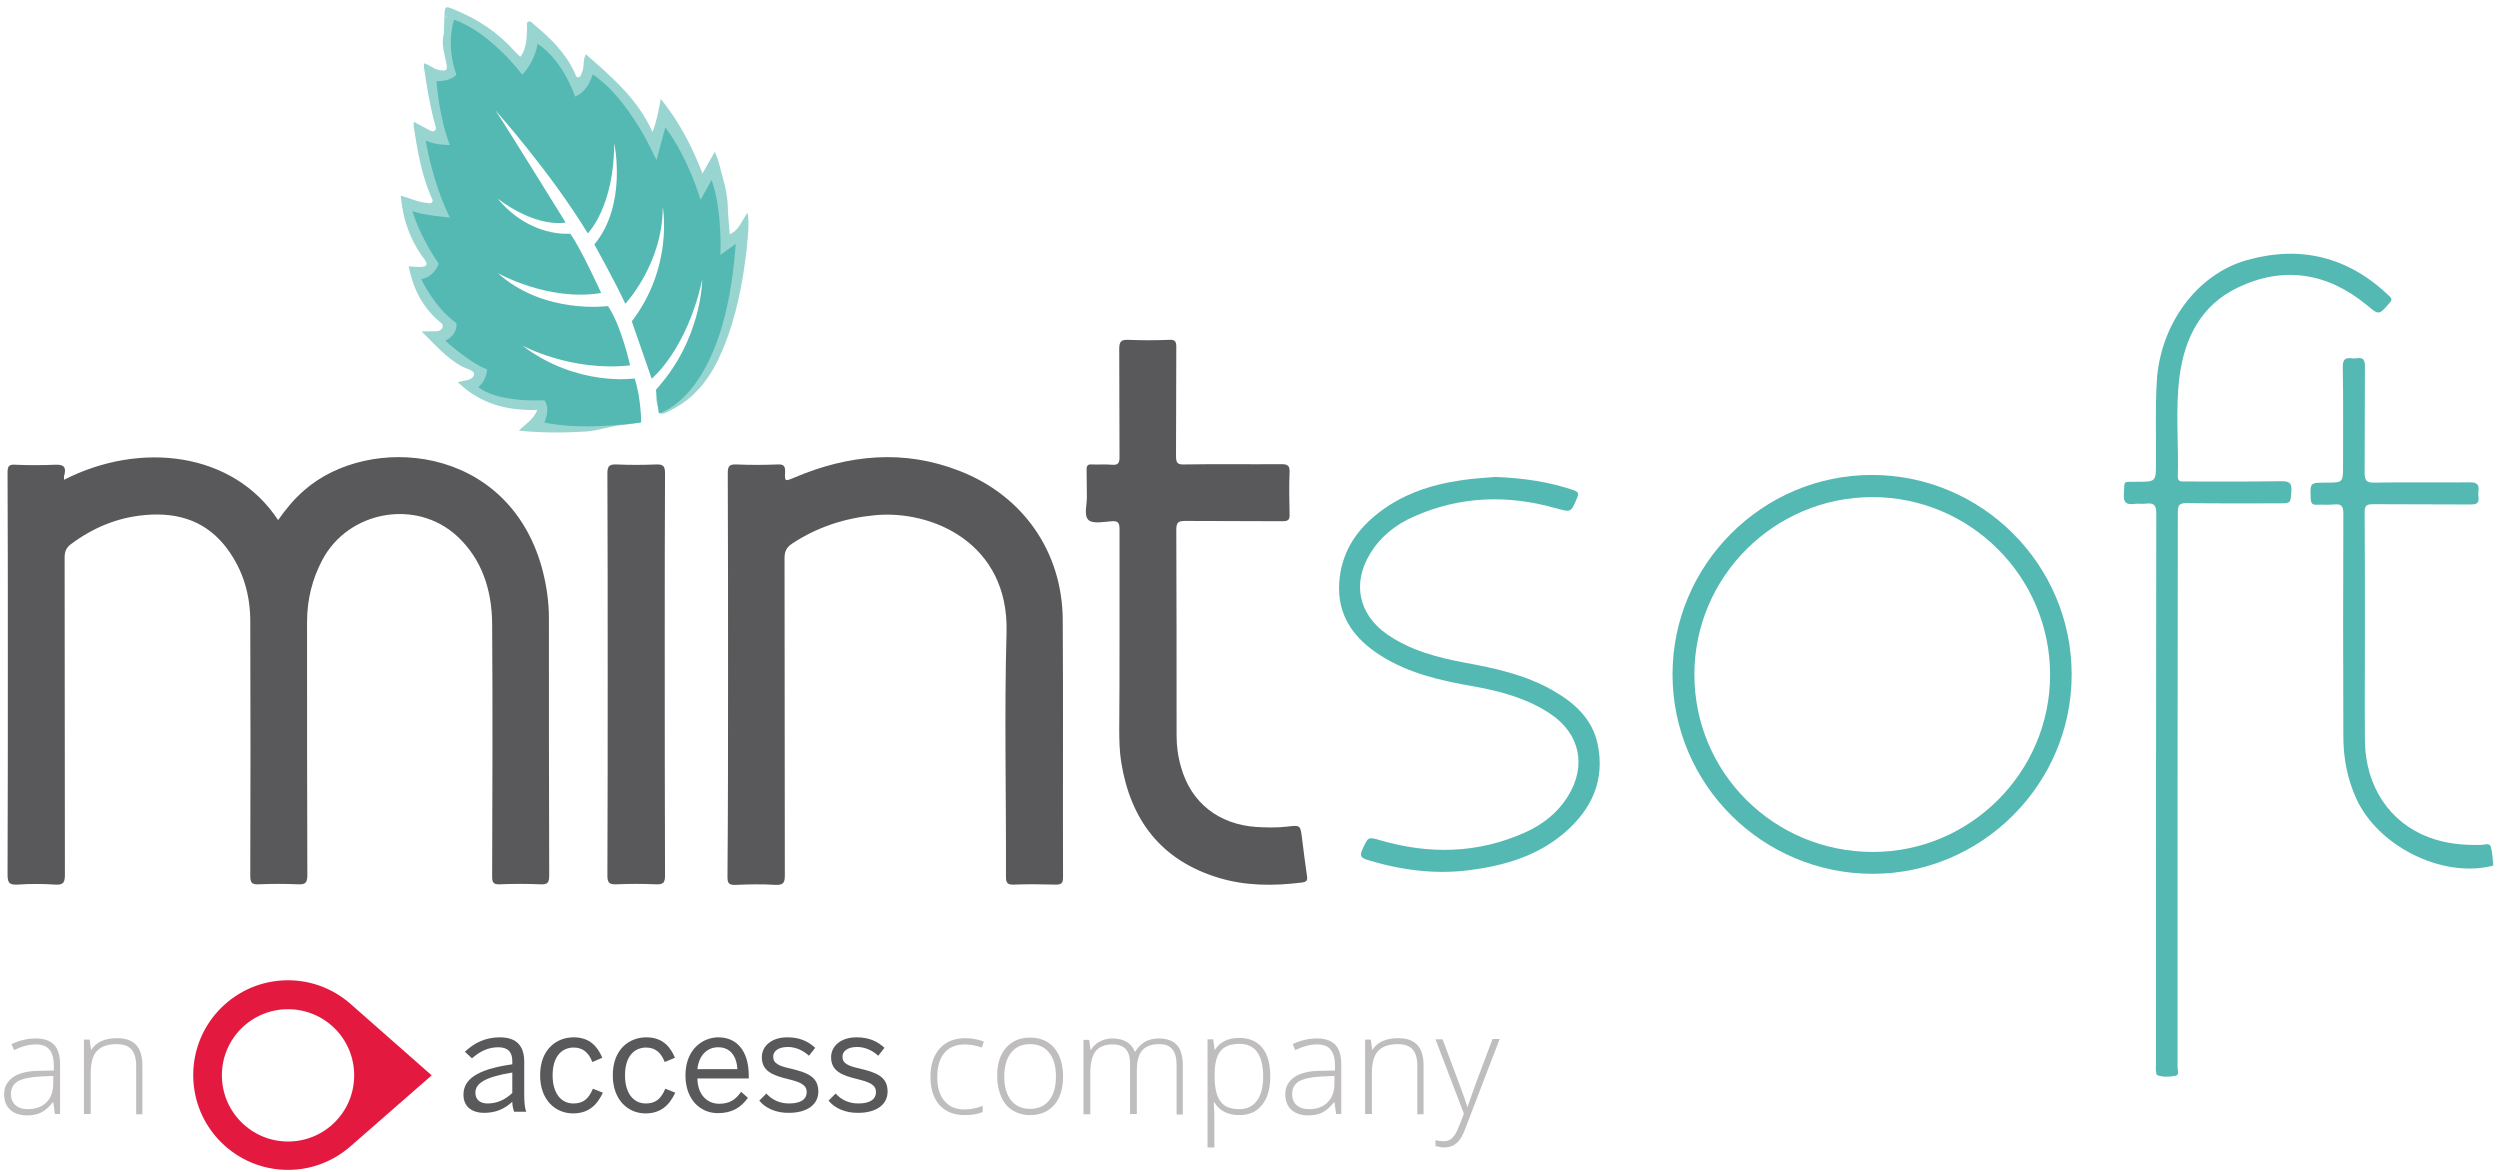 <svg width="273" height="128" viewBox="0 0 273 128" fill="none" xmlns="http://www.w3.org/2000/svg">
<path d="M6.994 52.392C15.302 48.145 25.47 49.323 30.368 56.794C31.205 55.616 32.104 54.5 33.22 53.539C40.288 47.339 55.385 48.455 59.167 61.971C59.663 63.8 59.942 65.629 59.942 67.52C59.942 76.882 59.942 86.244 59.973 95.606C59.973 96.412 59.787 96.598 59.012 96.567C57.555 96.505 56.067 96.505 54.61 96.567C53.897 96.598 53.742 96.412 53.742 95.699C53.773 86.492 53.804 77.285 53.742 68.109C53.711 64.482 52.657 61.072 49.898 58.53C45.434 54.438 38.056 55.771 35.204 61.134C34.088 63.242 33.53 65.505 33.53 67.892C33.53 77.13 33.53 86.368 33.561 95.575C33.561 96.443 33.313 96.598 32.538 96.567C31.112 96.505 29.655 96.505 28.229 96.567C27.485 96.598 27.33 96.381 27.33 95.637C27.361 86.368 27.361 77.099 27.33 67.861C27.33 65.009 26.586 62.374 24.881 60.018C22.649 56.949 19.549 55.926 15.922 56.236C12.884 56.484 10.187 57.6 7.738 59.429C7.242 59.801 7.056 60.235 7.056 60.855C7.087 72.418 7.056 83.95 7.087 95.513C7.087 96.35 6.932 96.66 6.033 96.598C4.669 96.505 3.274 96.505 1.91 96.598C0.949 96.66 0.825 96.319 0.825 95.451C0.856 87.67 0.856 79.858 0.856 72.077C0.856 65.257 0.856 58.437 0.825 51.617C0.825 50.935 0.949 50.687 1.693 50.749C3.119 50.811 4.576 50.811 6.002 50.749C6.808 50.718 7.242 50.873 7.056 51.772C6.963 51.927 6.994 52.113 6.994 52.392Z" fill="#59595B"/>
<path d="M79.503 73.627C79.503 66.311 79.503 58.995 79.472 51.648C79.472 50.904 79.658 50.687 80.402 50.718C81.89 50.78 83.409 50.78 84.897 50.718C85.517 50.687 85.765 50.842 85.734 51.524C85.672 52.609 85.734 52.578 86.757 52.144C92.678 49.633 98.723 49.044 104.799 51.431C111.712 54.128 115.99 60.235 116.052 67.644C116.114 77.037 116.052 86.43 116.083 95.823C116.083 96.443 115.897 96.598 115.308 96.598C113.789 96.567 112.239 96.536 110.72 96.598C110.007 96.629 109.852 96.412 109.852 95.73C109.883 86.833 109.666 77.936 109.914 69.07C110.193 59.274 101.73 55.647 95.499 56.267C92.275 56.577 89.268 57.538 86.54 59.336C85.92 59.739 85.672 60.173 85.672 60.917C85.703 72.48 85.672 84.012 85.703 95.575C85.703 96.35 85.579 96.66 84.711 96.629C83.254 96.536 81.766 96.567 80.309 96.629C79.565 96.66 79.441 96.412 79.441 95.73C79.503 88.321 79.503 80.974 79.503 73.627Z" fill="#59595B"/>
<path d="M122.252 69.783C122.252 65.815 122.252 61.847 122.252 57.848C122.252 57.197 122.19 56.856 121.415 56.918C120.547 56.98 119.369 57.228 118.873 56.794C118.315 56.267 118.718 55.089 118.687 54.19C118.656 53.229 118.687 52.237 118.656 51.276C118.656 50.811 118.811 50.687 119.245 50.718C119.958 50.749 120.702 50.687 121.415 50.749C122.097 50.811 122.252 50.563 122.252 49.912C122.221 45.975 122.252 42.038 122.221 38.101C122.221 37.326 122.407 37.078 123.182 37.109C124.67 37.171 126.189 37.171 127.677 37.109C128.297 37.078 128.452 37.264 128.452 37.884C128.421 41.852 128.452 45.82 128.421 49.788C128.421 50.501 128.545 50.749 129.32 50.718C132.854 50.656 136.388 50.718 139.922 50.687C140.604 50.687 140.852 50.842 140.821 51.555C140.759 53.074 140.79 54.624 140.821 56.143C140.852 56.763 140.666 56.918 140.046 56.918C136.512 56.887 132.978 56.918 129.444 56.887C128.7 56.887 128.452 57.011 128.452 57.848C128.483 65.319 128.483 72.79 128.483 80.292C128.483 81.501 128.638 82.648 128.979 83.795C130.064 87.67 133.102 90.026 137.194 90.305C138.279 90.367 139.395 90.398 140.48 90.274C142.03 90.088 141.999 90.088 142.185 91.576C142.34 92.909 142.526 94.242 142.712 95.575C142.805 96.102 142.743 96.319 142.092 96.381C139.054 96.753 136.016 96.753 133.071 95.854C126.809 93.963 123.461 89.561 122.438 83.237C122.252 82.059 122.221 80.881 122.221 79.672C122.252 76.417 122.252 73.1 122.252 69.783Z" fill="#59595B"/>
<path d="M226.226 73.658C226.226 85.624 216.43 95.42 204.495 95.42C192.467 95.42 182.671 85.686 182.64 73.689C182.609 61.692 192.436 51.865 204.402 51.865C216.43 51.865 226.226 61.661 226.226 73.658ZM204.526 93.033C215.159 93.033 223.87 84.322 223.87 73.689C223.87 62.994 215.159 54.283 204.464 54.283C193.769 54.283 185.027 62.963 185.027 73.658C185.027 84.384 193.707 93.033 204.526 93.033Z" fill="#54B9B3"/>
<path d="M237.789 86.337C237.789 96.412 237.789 106.487 237.789 116.562C237.789 116.872 238.037 117.43 237.479 117.492C236.859 117.585 236.177 117.647 235.557 117.399C235.464 117.368 235.464 117.12 235.433 116.965C235.402 116.717 235.433 116.469 235.433 116.221C235.433 96.195 235.433 76.169 235.464 56.143C235.464 55.275 235.309 54.872 234.348 54.996C233.914 55.058 233.48 54.965 233.046 55.027C232.116 55.151 231.868 54.81 231.93 53.911C232.023 52.423 231.744 52.64 233.325 52.609C235.433 52.609 235.433 52.609 235.433 50.532C235.464 47.556 235.34 44.58 235.526 41.604C235.898 35.404 239.928 29.917 245.384 28.398C251.243 26.755 256.451 28.057 260.884 32.304C261.225 32.614 261.225 32.769 260.915 33.11C259.768 34.412 259.799 34.443 258.435 33.296C254.126 29.762 249.352 29.018 244.361 31.405C240.393 33.296 238.564 36.861 238.006 41.108C237.541 44.704 237.913 48.362 237.82 51.989C237.789 52.64 238.192 52.578 238.595 52.578C242.098 52.578 245.601 52.609 249.104 52.547C249.91 52.547 250.282 52.671 250.22 53.601C250.127 54.965 250.189 54.965 248.825 54.965C245.477 54.965 242.129 54.996 238.781 54.934C237.975 54.934 237.82 55.182 237.82 55.926C237.82 66.156 237.789 76.262 237.789 86.337Z" fill="#54B9B3"/>
<path d="M66.359 73.658C66.359 66.342 66.359 59.026 66.328 51.679C66.328 50.904 66.545 50.687 67.32 50.718C68.746 50.78 70.203 50.78 71.629 50.718C72.404 50.687 72.621 50.873 72.621 51.679C72.59 57.724 72.59 63.769 72.59 69.783C72.59 78.401 72.59 86.988 72.621 95.606C72.621 96.381 72.435 96.598 71.629 96.567C70.203 96.505 68.746 96.505 67.32 96.567C66.545 96.598 66.328 96.412 66.328 95.606C66.359 88.29 66.359 80.974 66.359 73.658Z" fill="#59595B"/>
<path d="M163.296 52.082C166.396 52.206 169.124 52.609 171.79 53.508C172.348 53.694 172.441 53.88 172.193 54.438C171.542 55.957 171.573 55.957 169.992 55.523C164.691 54.004 159.483 54.159 154.43 56.391C152.446 57.259 150.772 58.561 149.625 60.452C147.641 63.676 148.354 67.086 151.454 69.256C153.996 71.023 156.941 71.798 159.917 72.356C163.296 72.976 166.613 73.689 169.62 75.425C171.945 76.758 173.867 78.494 174.456 81.222C175.293 85.159 173.836 88.352 170.891 90.894C167.915 93.467 164.319 94.521 160.506 95.017C156.693 95.513 152.973 95.017 149.315 93.901C148.602 93.684 148.447 93.436 148.788 92.723C149.408 91.39 149.377 91.359 150.741 91.762C156.073 93.312 161.343 93.219 166.489 90.925C168.442 90.057 170.085 88.786 171.232 86.926C173.278 83.609 172.534 80.106 169.279 77.936C166.768 76.262 163.885 75.487 160.971 74.96C157.406 74.34 153.903 73.565 150.803 71.612C147.858 69.752 145.998 67.241 146.246 63.583C146.463 60.514 147.92 58.127 150.245 56.236C152.942 54.035 156.104 52.95 159.514 52.454C160.847 52.237 162.242 52.175 163.296 52.082Z" fill="#54B9B3"/>
<path d="M258.249 68.605C258.249 72.697 258.218 76.789 258.249 80.912C258.311 85.872 260.946 89.809 265.193 91.421C267.053 92.134 269.006 92.32 271.021 92.258C271.362 92.258 271.858 91.979 272.013 92.506C272.168 93.126 272.199 93.808 272.261 94.428C272.261 94.583 272.013 94.583 271.889 94.614C266.464 95.792 259.675 92.351 257.319 87.236C256.327 85.066 255.893 82.772 255.893 80.416C255.862 72.325 255.862 64.203 255.893 56.112C255.893 55.275 255.707 54.996 254.87 55.089C254.25 55.151 253.63 55.089 252.979 55.12C252.483 55.151 252.359 54.934 252.328 54.469C252.266 52.702 252.235 52.702 254.002 52.702C255.862 52.702 255.862 52.702 255.862 50.842C255.862 47.246 255.893 43.65 255.831 40.054C255.831 39.31 256.048 39.031 256.792 39.124C256.978 39.155 257.164 39.155 257.35 39.124C258.063 39 258.249 39.31 258.249 39.992C258.218 43.867 258.249 47.742 258.218 51.617C258.218 52.454 258.404 52.733 259.303 52.702C262.775 52.64 266.247 52.702 269.719 52.671C270.463 52.671 270.742 52.888 270.649 53.601C270.618 53.818 270.618 54.035 270.649 54.252C270.742 54.903 270.494 55.089 269.812 55.089C266.247 55.058 262.682 55.089 259.117 55.058C258.435 55.058 258.218 55.213 258.218 55.926C258.249 60.142 258.249 64.389 258.249 68.605Z" fill="#54B9B3"/>
<path d="M54.735 14.509C54.735 14.479 54.735 14.479 54.735 14.509Z" fill="#98D5D1"/>
<path d="M81.642 23.221C80.991 24.089 80.743 25.112 79.689 25.577C79.596 24.492 79.503 23.5 79.472 22.508C79.441 21.454 79.224 20.462 78.945 19.47C78.666 18.54 78.542 17.579 78.046 16.587C77.581 17.393 77.178 18.106 76.713 18.943C75.566 15.967 74.171 13.301 72.156 10.79C71.908 12.061 71.753 13.146 71.257 14.417C69.614 10.759 66.762 8.372 63.972 5.923C63.6 6.636 63.848 7.349 63.538 7.938C63.445 8.124 63.414 8.403 63.166 8.434C62.887 8.465 62.856 8.155 62.763 7.969C61.771 5.768 60.097 4.156 58.268 2.637C58.113 2.513 57.958 2.265 57.71 2.358C57.462 2.451 57.555 2.73 57.555 2.947C57.524 4.063 57.524 5.179 56.873 6.171C56.78 6.14 56.718 6.109 56.687 6.078C56.501 5.892 56.315 5.737 56.16 5.551C54.331 3.505 52.099 2.048 49.557 1.025C48.596 0.622 48.565 0.653 48.534 1.769C48.72 1.769 48.844 1.831 48.968 1.955C48.844 1.862 48.72 1.8 48.534 1.769C48.503 2.389 48.503 3.009 48.472 3.629C48.162 4.776 48.534 5.861 48.751 6.946C48.906 7.752 48.658 7.752 48.007 7.659C47.356 7.566 46.922 7.07 46.302 6.915C46.302 7.132 46.271 7.287 46.302 7.411C46.612 9.457 46.922 11.472 47.48 13.487C47.542 13.766 47.728 14.076 47.48 14.262C47.232 14.448 46.922 14.231 46.705 14.107C46.209 13.859 45.713 13.58 45.186 13.301C45.186 13.549 45.155 13.704 45.186 13.89C45.589 16.463 46.023 19.005 47.046 21.423C47.139 21.64 47.356 21.888 47.17 22.105C46.984 22.291 46.705 22.136 46.457 22.136C45.527 22.043 44.69 21.609 43.76 21.361C43.977 23.965 44.814 26.29 46.364 28.336C46.798 28.925 46.55 29.111 45.992 29.142C45.558 29.173 45.093 29.111 44.628 29.08C45.093 31.467 46.085 33.451 47.883 35.032C48.1 35.218 48.472 35.373 48.317 35.776C48.162 36.148 47.79 36.179 47.449 36.179C47.046 36.179 46.612 36.179 46.023 36.179C47.511 37.636 48.72 39.062 50.394 39.992C50.89 40.271 51.82 40.426 51.758 40.891C51.665 41.542 50.735 41.542 49.991 41.728C52.44 44.115 55.385 44.859 58.671 44.766C58.268 45.82 57.4 46.285 56.656 47.029C59.198 47.277 61.616 47.277 64.003 47.122C65.026 47.06 66.39 46.657 67.382 46.471C68.901 46.347 69.552 46.161 69.862 46.161C68.622 45.231 65.615 44.797 63.972 44.611C63.445 44.549 63.414 45.2 63.042 44.921C62.577 44.549 62.081 44.518 62.112 43.991C62.143 43.464 60.407 42.038 59.632 42.131C57.896 42.317 57.214 42.937 55.602 42.131C54.269 41.449 54.61 41.542 55.292 40.271C55.633 39.651 54.734 39 54.052 38.721C52.843 38.225 53.246 38.287 52.192 37.481C51.572 37.016 51.138 37.202 51.882 36.551C52.812 35.714 52.254 34.567 51.262 33.761C50.084 32.8 48.689 32.428 48.162 30.971C47.976 30.475 47.573 30.568 48.162 30.351C49.216 29.948 49.743 28.522 49.092 27.561C48.255 26.321 47.294 25.949 46.922 24.461C46.736 23.717 46.364 24.368 46.922 24.461C47.573 24.554 48.131 25.608 48.782 25.701C49.092 25.763 50.425 25.329 50.642 25.081C50.921 24.802 51.696 23.81 51.572 23.531C50.766 21.547 48.534 19.16 48.162 17.021C48.007 16.091 46.55 16.556 47.542 16.711C47.976 16.773 48.968 17.61 49.402 17.641C49.712 17.362 50.704 15.781 50.642 15.471C50.27 13.611 49.464 12.433 49.402 10.511C49.216 10.139 47.697 9.829 48.162 9.891C48.782 9.953 49.278 8.589 49.836 8.341L49.402 10.511C50.735 12.03 51.851 11.751 52.874 13.456C54.672 16.494 56.377 19.563 58.113 22.632C58.299 22.942 58.299 21.547 57.772 21.981C58.857 22.601 58.268 22.632 59.632 22.601C58.888 21.299 59.043 21.299 58.392 20.121C57.4 18.292 56.253 17.331 55.354 15.471C55.168 15.409 55.106 15.285 55.168 15.099C55.044 15.099 54.982 15.037 54.982 14.913C54.796 14.851 54.734 14.727 54.796 14.541C54.641 14.51 54.61 14.386 54.61 14.262C54.579 14.2 54.517 14.169 54.455 14.107C54.517 14.169 54.548 14.2 54.61 14.262C54.672 14.355 54.734 14.448 54.796 14.541C54.951 14.634 53.773 15.626 53.742 15.812C53.866 15.812 55.168 15.006 55.168 15.13C55.354 15.192 53.184 10.666 53.122 10.852C53.525 10.79 57.896 14.045 58.082 14.262C59.973 16.556 61.027 18.664 62.732 21.082C63.321 21.919 63.507 22.818 64.282 23.562C64.747 22.88 65.026 22.167 65.212 21.392C64.778 21.361 65.057 23.159 64.902 22.88C62.422 18.54 60.593 14.262 58.082 9.922C57.369 8.682 57.71 9.147 59.012 7.752C58.981 7.163 58.981 7.752 59.012 7.132C59.012 6.76 58.764 6.977 59.012 7.132C60.004 7.783 60.686 6.512 61.244 7.504C61.74 8.403 62.267 10.542 62.732 11.472C63.507 11.41 64.003 11.224 64.592 10.852C65.057 9.767 64.716 8.062 65.646 8.837C68.219 11.038 69.862 13.89 71.381 16.835C71.443 16.959 71.846 18.261 72.032 18.602C72.404 17.269 72.28 17.734 72.652 16.432C74.45 18.974 75.225 20.803 76.372 23.562C76.992 22.973 76.744 21.981 77.302 21.392C77.674 22.105 77.24 22.508 77.302 23.252C77.426 24.771 78.666 24.957 78.604 26.476C78.573 26.848 77.984 28.677 78.232 28.832C78.542 29.018 78.852 28.739 79.162 28.522C79.348 28.398 78.945 28.956 79.162 29.142C79.255 29.235 79.813 28.956 79.782 29.142C79.348 31.901 78.418 32.366 77.612 35.032C77.457 36.396 77.457 37.016 76.682 38.132C76.651 39.186 76.279 38.907 75.752 39.682C75.473 40.085 75.907 39.31 75.752 39.062C75.287 38.411 74.605 40.085 74.047 39.496C73.52 40.209 73.024 40.984 72.404 41.666C71.753 42.41 71.505 43.123 71.753 44.115C72.094 45.386 72.032 45.417 73.241 44.797C76.062 43.402 77.736 41.015 78.914 38.194C80.402 34.629 81.115 30.909 81.549 27.127C81.642 25.794 81.859 24.554 81.642 23.221ZM55.013 13.549C55.075 13.611 53.866 13.642 53.928 13.704C53.897 13.673 55.075 13.611 55.013 13.549Z" fill="#98D5D1"/>
<path d="M54.735 14.479C54.735 14.509 54.735 14.509 54.735 14.479Z" fill="#98D5D1"/>
<path d="M71.939 45.138C71.939 45.138 79.162 43.464 80.34 26.631L78.666 27.84C78.666 27.84 78.914 23.035 77.705 19.656L76.496 21.826C76.496 21.826 75.287 17.486 72.652 13.89L71.691 17.486C71.691 17.486 68.808 10.759 64.716 8.124C64.716 8.124 64.22 10.046 62.794 10.542C62.794 10.542 61.585 6.698 58.702 4.776C58.702 4.776 58.454 6.698 57.028 8.155C57.028 8.155 53.649 3.598 49.588 2.141C49.588 2.141 48.627 4.776 49.836 8.155C49.836 8.155 49.34 8.868 47.666 8.868C47.666 8.868 47.914 12.712 49.123 15.843C49.123 15.843 47.449 15.843 46.488 15.347C46.488 15.347 47.201 19.904 49.123 23.748C49.123 23.748 45.992 23.5 45.031 23.035C45.031 23.035 45.744 25.67 47.914 28.801C47.914 28.801 47.418 30.258 45.992 30.475C45.992 30.475 47.449 33.606 49.836 35.28C49.836 35.28 50.084 36.489 48.627 37.202C48.627 37.202 51.262 39.62 53.184 40.333C53.184 40.333 53.184 41.542 52.223 42.255C52.223 42.255 53.897 43.929 59.446 43.712C59.446 43.712 60.159 44.425 59.446 46.13C59.446 46.13 62.825 47.091 70.017 46.13C70.017 46.13 70.017 43.495 69.304 41.325C69.304 41.325 63.042 42.286 57.028 37.729C57.028 37.729 62.329 40.612 68.808 39.899C68.808 39.899 67.847 35.559 66.39 33.42C66.39 33.42 59.415 34.381 54.362 29.824C54.362 29.824 59.88 32.955 65.646 31.994C65.646 31.994 63.476 27.189 62.267 25.515C62.267 25.515 57.927 26.011 54.331 21.671C54.331 21.671 58.175 24.802 61.771 24.306C61.771 24.306 54.796 13.022 54.083 12.03C54.083 12.03 60.097 18.757 64.189 25.484C64.189 25.484 67.072 22.601 67.072 15.626C67.072 15.626 68.529 22.353 64.902 26.693C64.902 26.693 67.32 31.033 68.281 33.172C68.281 33.172 72.373 28.832 72.373 22.601C72.373 22.601 73.582 29.08 68.994 35.094L71.164 41.356C71.164 41.356 75.008 38.225 76.682 30.537C76.682 30.537 76.682 37.016 71.629 42.565L71.939 45.138Z" fill="#54B9B3"/>
<path d="M6.002 121.646L5.816 120.375H5.754C5.351 120.902 4.917 121.274 4.483 121.491C4.049 121.708 3.553 121.801 2.964 121.801C2.158 121.801 1.538 121.584 1.104 121.181C0.67 120.778 0.453 120.22 0.453 119.476C0.453 118.67 0.794 118.081 1.445 117.616C2.096 117.182 3.057 116.934 4.328 116.934L5.878 116.903V116.376C5.878 115.601 5.723 115.012 5.413 114.64C5.103 114.237 4.607 114.051 3.894 114.051C3.15 114.051 2.375 114.268 1.538 114.671L1.259 114.02C2.158 113.586 3.026 113.4 3.894 113.4C4.793 113.4 5.444 113.617 5.909 114.082C6.343 114.547 6.56 115.26 6.56 116.252V121.646H6.002ZM3.026 121.119C3.894 121.119 4.576 120.871 5.072 120.375C5.568 119.879 5.816 119.197 5.816 118.298V117.492L4.39 117.554C3.243 117.616 2.437 117.802 1.941 118.081C1.445 118.391 1.197 118.856 1.197 119.476C1.197 119.972 1.352 120.375 1.662 120.654C2.003 120.964 2.437 121.119 3.026 121.119Z" fill="#BFBDBE"/>
<path d="M14.868 116.376C14.868 115.57 14.682 114.95 14.341 114.578C14 114.206 13.473 114.02 12.729 114.02C11.768 114.02 11.055 114.268 10.59 114.764C10.125 115.26 9.908 116.066 9.908 117.151V121.646H9.164V113.524H9.784L9.939 114.64H9.97C10.497 113.803 11.427 113.369 12.791 113.369C14.651 113.369 15.55 114.361 15.55 116.345V121.677H14.868V116.376Z" fill="#BFBDBE"/>
<path d="M105.327 121.77C104.18 121.77 103.25 121.398 102.599 120.685C101.948 119.941 101.607 118.918 101.607 117.616C101.607 116.283 101.948 115.229 102.63 114.485C103.312 113.741 104.242 113.369 105.42 113.369C106.133 113.369 106.784 113.493 107.435 113.741L107.218 114.392C106.505 114.144 105.916 114.051 105.389 114.051C104.397 114.051 103.622 114.361 103.126 114.981C102.599 115.601 102.351 116.469 102.351 117.647C102.351 118.732 102.599 119.6 103.126 120.22C103.653 120.84 104.366 121.15 105.265 121.15C106.009 121.15 106.691 121.026 107.311 120.747V121.429C106.846 121.646 106.164 121.77 105.327 121.77Z" fill="#BFBDBE"/>
<path d="M116.084 117.554C116.084 118.887 115.774 119.91 115.123 120.654C114.472 121.398 113.604 121.77 112.457 121.77C111.744 121.77 111.124 121.584 110.566 121.243C110.008 120.902 109.605 120.406 109.326 119.755C109.047 119.104 108.892 118.36 108.892 117.523C108.892 116.19 109.202 115.167 109.853 114.423C110.504 113.679 111.372 113.307 112.488 113.307C113.604 113.307 114.472 113.679 115.123 114.423C115.774 115.229 116.084 116.252 116.084 117.554ZM109.667 117.554C109.667 118.67 109.915 119.538 110.411 120.158C110.907 120.778 111.589 121.088 112.488 121.088C113.387 121.088 114.069 120.778 114.565 120.158C115.061 119.538 115.309 118.67 115.309 117.554C115.309 116.438 115.061 115.57 114.565 114.95C114.069 114.33 113.387 114.02 112.488 114.02C111.589 114.02 110.907 114.33 110.411 114.95C109.915 115.57 109.667 116.438 109.667 117.554Z" fill="#BFBDBE"/>
<path d="M128.484 116.314C128.484 115.508 128.329 114.95 128.019 114.578C127.709 114.206 127.244 114.02 126.593 114.02C125.756 114.02 125.136 114.237 124.733 114.702C124.33 115.167 124.144 115.88 124.144 116.872V121.646H123.4V116.097C123.4 114.733 122.78 114.051 121.509 114.051C120.641 114.051 120.021 114.299 119.649 114.795C119.246 115.291 119.06 116.097 119.06 117.182V121.677H118.316V113.555H118.936L119.091 114.671H119.122C119.339 114.268 119.68 113.958 120.083 113.741C120.486 113.524 120.951 113.4 121.447 113.4C122.718 113.4 123.555 113.896 123.927 114.857H123.958C124.237 114.392 124.578 114.051 125.012 113.772C125.446 113.524 125.973 113.4 126.531 113.4C127.43 113.4 128.081 113.648 128.515 114.113C128.949 114.578 129.166 115.353 129.166 116.376V121.708H128.484V116.314Z" fill="#BFBDBE"/>
<path d="M135.335 121.77C134.095 121.77 133.165 121.305 132.607 120.375H132.545L132.576 120.995C132.607 121.367 132.607 121.77 132.607 122.204V125.304H131.863V113.493H132.483L132.638 114.64H132.669C133.227 113.772 134.126 113.338 135.335 113.338C136.42 113.338 137.257 113.71 137.846 114.423C138.435 115.136 138.714 116.19 138.714 117.554C138.714 118.887 138.404 119.941 137.815 120.654C137.226 121.429 136.389 121.77 135.335 121.77ZM135.335 121.119C136.172 121.119 136.823 120.809 137.257 120.189C137.722 119.569 137.939 118.701 137.939 117.585C137.939 115.198 137.071 113.989 135.366 113.989C134.405 113.989 133.723 114.237 133.289 114.764C132.855 115.291 132.638 116.128 132.638 117.306V117.554C132.638 118.825 132.855 119.724 133.289 120.282C133.661 120.84 134.374 121.119 135.335 121.119Z" fill="#BFBDBE"/>
<path d="M145.906 121.646L145.72 120.375H145.658C145.255 120.902 144.821 121.274 144.387 121.491C143.953 121.708 143.457 121.801 142.868 121.801C142.062 121.801 141.442 121.584 141.008 121.181C140.574 120.778 140.357 120.22 140.357 119.476C140.357 118.67 140.698 118.081 141.349 117.616C142 117.182 142.961 116.934 144.232 116.934L145.782 116.903V116.376C145.782 115.601 145.627 115.012 145.317 114.64C145.007 114.237 144.511 114.051 143.798 114.051C143.054 114.051 142.279 114.268 141.442 114.671L141.163 114.02C142.062 113.586 142.93 113.4 143.798 113.4C144.697 113.4 145.348 113.617 145.813 114.082C146.247 114.547 146.464 115.26 146.464 116.252V121.646H145.906ZM142.93 121.119C143.798 121.119 144.48 120.871 144.976 120.375C145.472 119.879 145.72 119.197 145.72 118.298V117.492L144.294 117.554C143.147 117.616 142.341 117.802 141.845 118.081C141.349 118.391 141.101 118.856 141.101 119.476C141.101 119.972 141.256 120.375 141.566 120.654C141.907 120.964 142.372 121.119 142.93 121.119Z" fill="#BFBDBE"/>
<path d="M154.772 116.376C154.772 115.57 154.586 114.95 154.245 114.578C153.904 114.206 153.377 114.02 152.633 114.02C151.672 114.02 150.959 114.268 150.494 114.764C150.029 115.26 149.812 116.066 149.812 117.151V121.646H149.068V113.524H149.688L149.843 114.64H149.874C150.401 113.803 151.331 113.369 152.695 113.369C154.555 113.369 155.454 114.361 155.454 116.345V121.677H154.772V116.376Z" fill="#BFBDBE"/>
<path d="M156.756 113.493H157.531L159.236 118.05C159.763 119.445 160.104 120.406 160.228 120.871H160.259C160.476 120.22 160.817 119.259 161.282 117.988L162.987 113.462H163.762L160.135 122.917C159.856 123.692 159.608 124.219 159.391 124.467C159.205 124.746 158.957 124.932 158.678 125.087C158.399 125.211 158.089 125.304 157.717 125.304C157.438 125.304 157.128 125.242 156.756 125.149V124.498C157.035 124.591 157.345 124.622 157.686 124.622C157.934 124.622 158.151 124.56 158.368 124.436C158.554 124.312 158.74 124.126 158.895 123.878C159.05 123.63 159.236 123.227 159.453 122.669C159.67 122.111 159.794 121.77 159.856 121.615L156.756 113.493Z" fill="#BFBDBE"/>
<path d="M47.139 117.43L38.304 109.649C36.475 108.037 34.088 107.045 31.453 107.045C25.718 107.045 21.099 111.695 21.099 117.399C21.099 123.134 25.749 127.753 31.453 127.753C34.088 127.753 36.475 126.761 38.304 125.149L47.139 117.43ZM24.23 117.43C24.23 113.431 27.454 110.207 31.453 110.207C35.452 110.207 38.676 113.431 38.676 117.43C38.676 121.429 35.452 124.653 31.453 124.653C27.454 124.653 24.23 121.398 24.23 117.43Z" fill="#E41940"/>
<path d="M50.611 119.538C50.611 117.926 51.975 116.779 55.943 116.221V115.849C55.943 114.857 55.416 114.361 54.424 114.361C53.215 114.361 52.316 114.888 51.541 115.57L50.766 114.857C51.727 113.927 52.967 113.276 54.579 113.276C56.47 113.276 57.245 114.268 57.245 115.942V119.445C57.245 120.406 57.307 120.995 57.462 121.398H56.129C56.036 121.057 55.943 120.747 55.943 120.313C55.044 121.15 54.052 121.522 52.874 121.522C51.479 121.522 50.611 120.809 50.611 119.538ZM55.943 119.352V117.12C52.905 117.616 51.913 118.329 51.913 119.321C51.913 120.096 52.44 120.499 53.246 120.499C54.3 120.499 55.199 120.065 55.943 119.352Z" fill="#59595B"/>
<path d="M58.981 117.43C58.981 114.516 60.841 113.276 62.639 113.276C64.437 113.276 65.274 114.33 65.77 115.508L64.685 115.973C64.282 114.95 63.662 114.392 62.639 114.392C61.492 114.392 60.345 115.198 60.345 117.43C60.345 119.383 61.275 120.499 62.608 120.499C63.631 120.499 64.251 120.065 64.747 118.887L65.832 119.321C65.212 120.654 64.282 121.584 62.577 121.584C60.686 121.584 58.981 120.158 58.981 117.43Z" fill="#59595B"/>
<path d="M66.917 117.43C66.917 114.516 68.777 113.276 70.575 113.276C72.373 113.276 73.21 114.33 73.706 115.508L72.59 115.973C72.187 114.95 71.567 114.392 70.544 114.392C69.397 114.392 68.25 115.198 68.25 117.43C68.25 119.383 69.18 120.499 70.513 120.499C71.536 120.499 72.156 120.065 72.652 118.887L73.737 119.321C73.117 120.654 72.187 121.584 70.482 121.584C68.622 121.584 66.917 120.158 66.917 117.43Z" fill="#59595B"/>
<path d="M74.853 117.43C74.853 114.547 76.775 113.276 78.449 113.276C80.34 113.276 81.766 114.609 81.766 117.492V117.771H76.155C76.186 119.569 77.24 120.53 78.542 120.53C79.689 120.53 80.34 120.065 80.929 119.228L81.673 119.879C80.929 120.933 79.937 121.553 78.418 121.553C76.589 121.584 74.853 120.189 74.853 117.43ZM80.526 116.748C80.433 115.322 79.751 114.361 78.418 114.361C77.333 114.361 76.341 115.105 76.155 116.748H80.526Z" fill="#59595B"/>
<path d="M82.913 120.189L83.688 119.414C84.277 120.065 85.083 120.499 86.168 120.499C87.408 120.499 88.09 120.065 88.09 119.259C88.09 118.453 87.408 118.174 86.044 117.833C84.37 117.43 83.192 116.965 83.192 115.446C83.192 114.237 84.246 113.276 85.982 113.276C87.377 113.276 88.276 113.741 89.02 114.423L88.338 115.291C87.749 114.733 86.912 114.33 86.044 114.33C84.897 114.33 84.432 114.857 84.432 115.384C84.432 116.128 85.052 116.407 86.323 116.686C88.121 117.12 89.361 117.554 89.361 119.197C89.361 120.716 87.997 121.522 86.168 121.522C84.742 121.553 83.564 120.995 82.913 120.189Z" fill="#59595B"/>
<path d="M90.477 120.189L91.252 119.414C91.841 120.065 92.647 120.499 93.732 120.499C94.972 120.499 95.654 120.065 95.654 119.259C95.654 118.453 94.972 118.174 93.608 117.833C91.934 117.43 90.756 116.965 90.756 115.446C90.756 114.237 91.81 113.276 93.546 113.276C94.941 113.276 95.84 113.741 96.584 114.423L95.902 115.291C95.313 114.733 94.476 114.33 93.608 114.33C92.461 114.33 91.996 114.857 91.996 115.384C91.996 116.128 92.616 116.407 93.887 116.686C95.685 117.12 96.925 117.554 96.925 119.197C96.925 120.716 95.561 121.522 93.732 121.522C92.306 121.553 91.128 120.995 90.477 120.189Z" fill="#59595B"/>
</svg>
